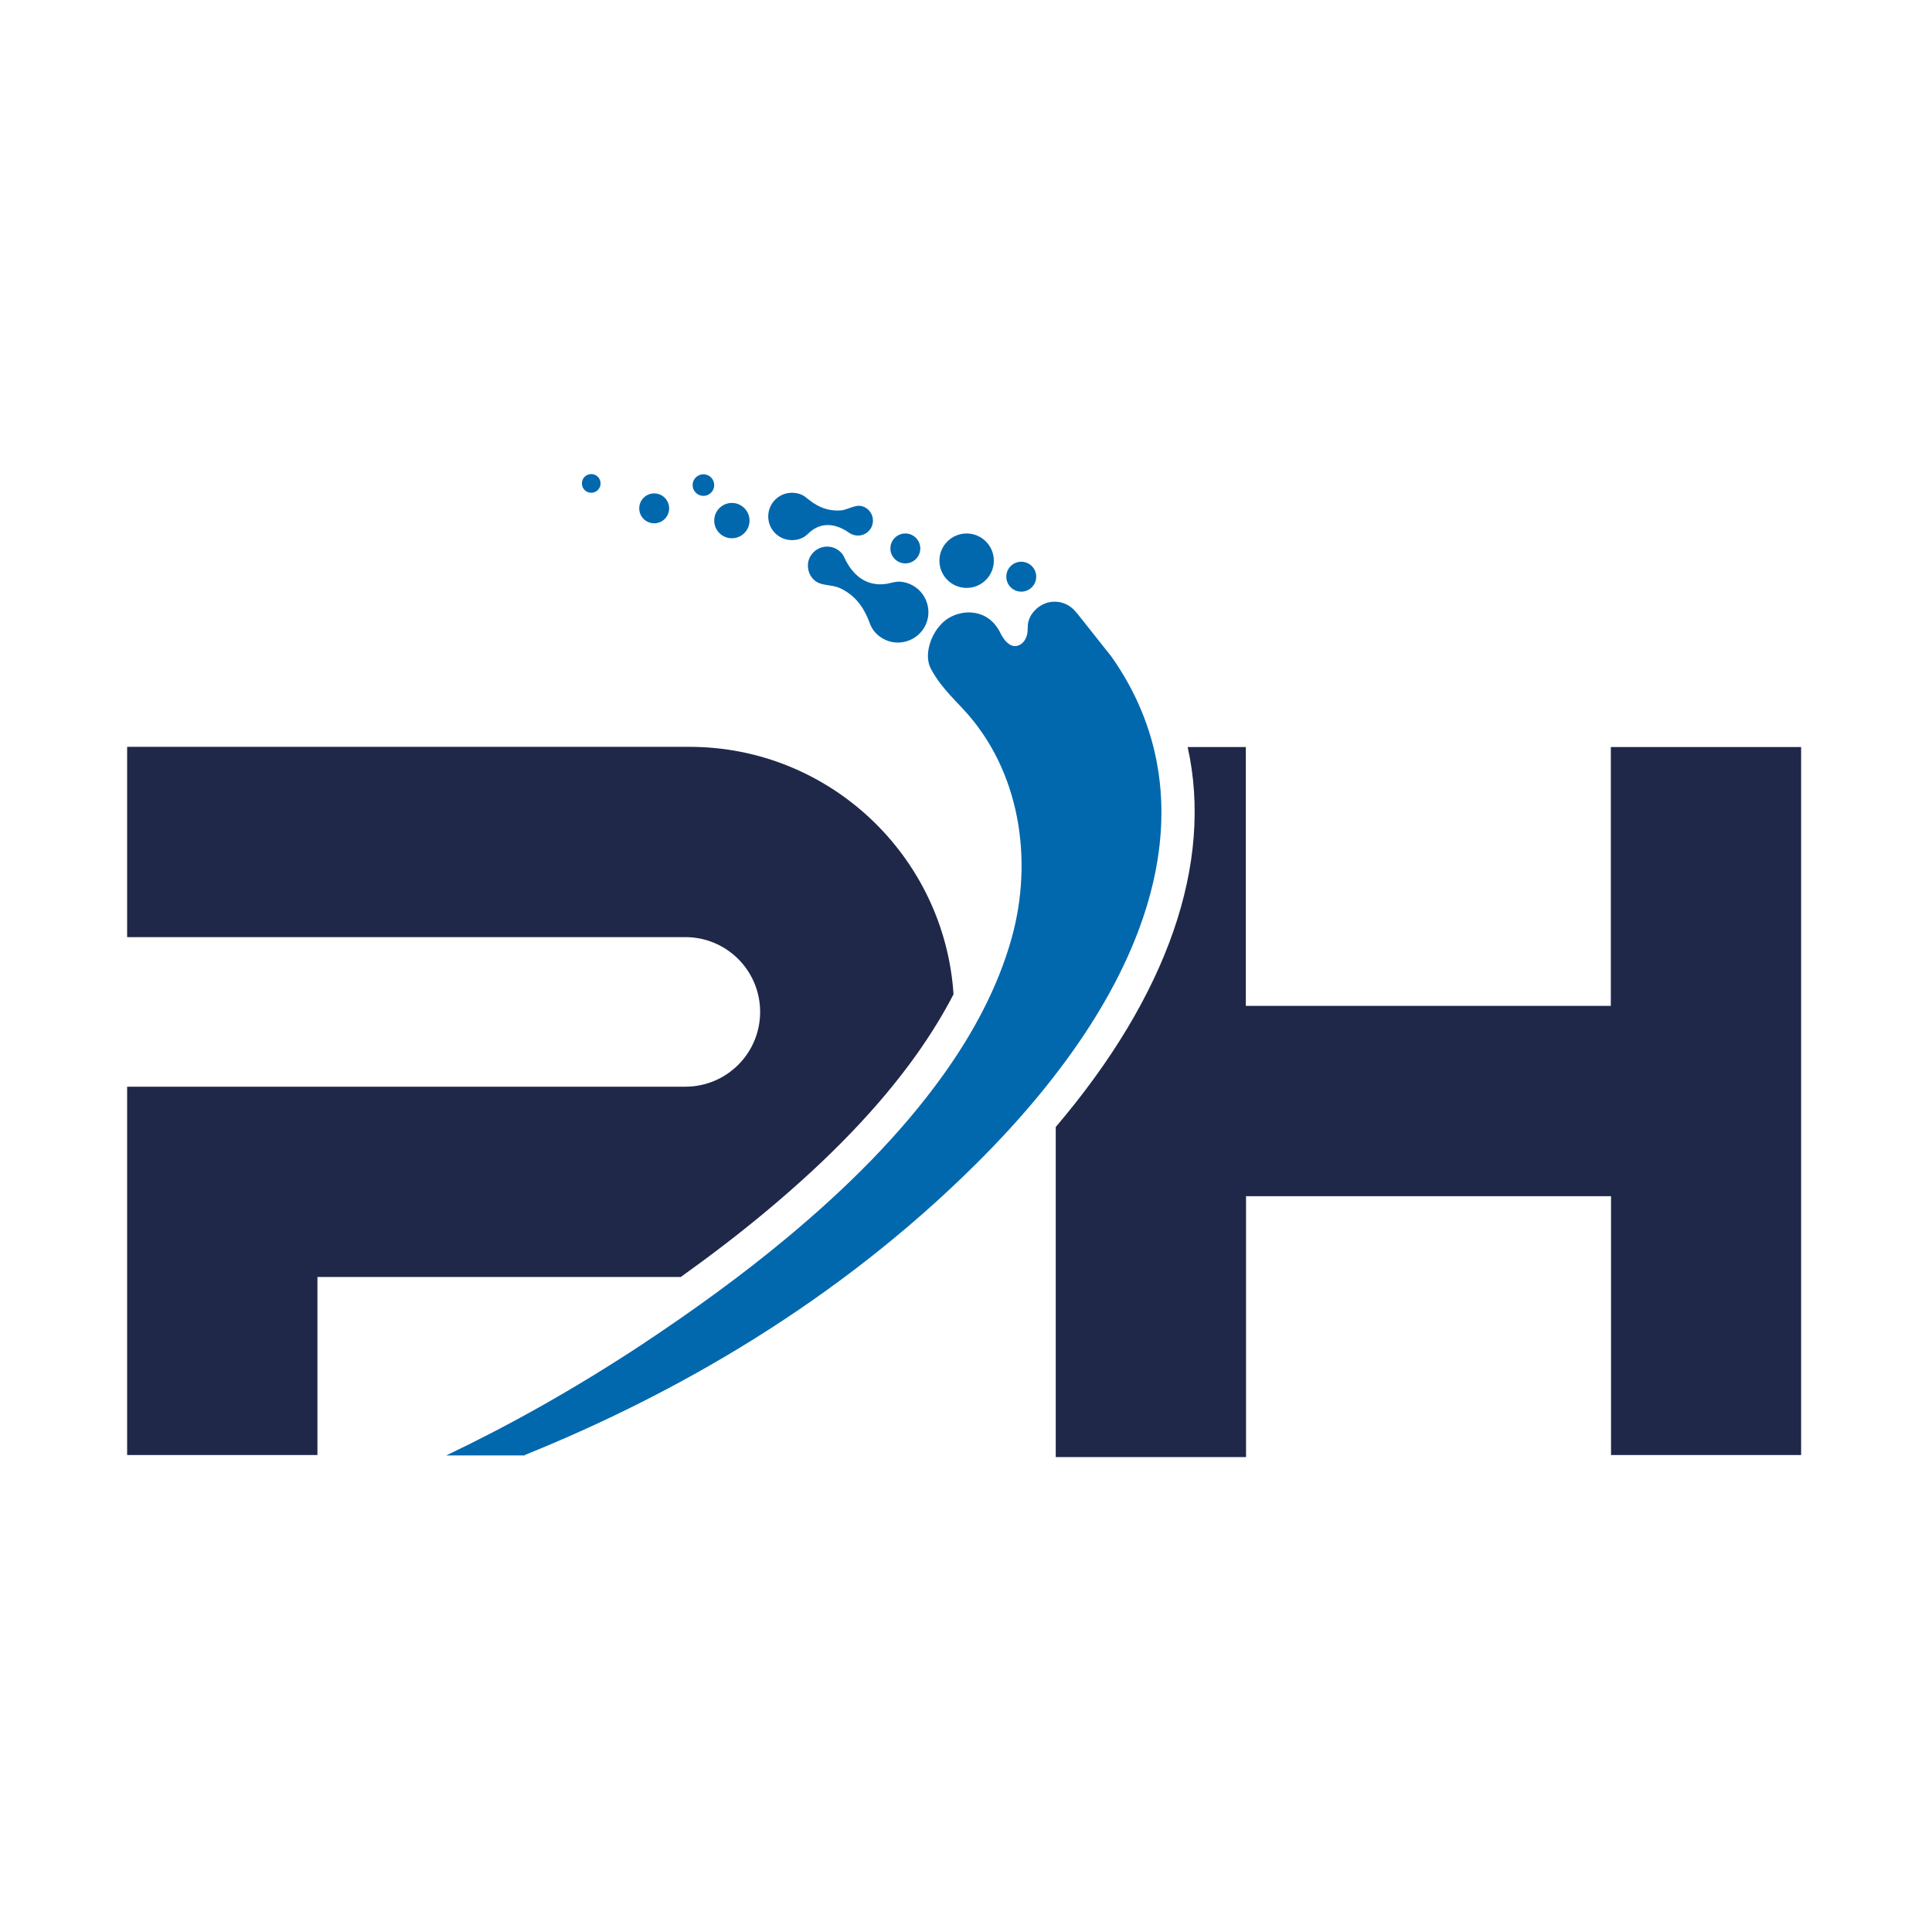 <?xml version="1.0" encoding="UTF-8"?>
<!-- Generator: Adobe Illustrator 28.3.0, SVG Export Plug-In . SVG Version: 6.00 Build 0)  -->
<svg xmlns="http://www.w3.org/2000/svg" xmlns:xlink="http://www.w3.org/1999/xlink" version="1.1" id="Ebene_1" x="0px" y="0px" viewBox="0 0 930 930" style="enable-background:new 0 0 930 930;" xml:space="preserve">
<style type="text/css">
	.st0{fill:#FFFFFF;}
	.st1{fill:#0168AE;}
	.st2{fill:#1F2849;}
</style>
<rect x="0" y="0" class="st0" width="930" height="930"></rect>
<circle class="st1" cx="465.3" cy="269.9" r="13.1"></circle>
<circle class="st1" cx="491.6" cy="277.6" r="7.2"></circle>
<circle class="st1" cx="435.8" cy="264" r="7.2"></circle>
<circle class="st1" cx="314.9" cy="244.7" r="7.2"></circle>
<circle class="st1" cx="338.6" cy="233.5" r="5.2"></circle>
<circle class="st1" cx="284.6" cy="232.7" r="4.5"></circle>
<circle class="st1" cx="352.3" cy="250.6" r="8.5"></circle>
<path class="st1" d="M409.1,244.5c2-0.7,3.9-1.4,6-0.8c3,0.9,5.1,3.7,5.1,6.8c0,0,0,0.1,0,0.1c0,4-3.2,7.2-7.2,7.2  c-1.4,0-2.8-0.4-3.9-1.1c-4-2.9-9-4.9-14-3.5c-1.8,0.5-3.6,1.5-5,2.7c-1.3,1.1-2.3,2.3-3.9,3c-1.5,0.8-3.3,1.1-5,1.1  c-6.3,0-11.4-5.1-11.4-11.4s5.1-11.4,11.4-11.4c1.6,0,3.3,0.3,4.8,1c1.4,0.6,2.4,1.7,3.7,2.6c4.5,3.5,9.2,5.3,15,4.9  C406.2,245.6,407.6,245,409.1,244.5z"></path>
<path class="st1" d="M398.6,281.7c-2.7-0.4-5.3-0.9-7.2-3c-2.7-2.9-3.3-7.3-1.4-10.8c0,0,0-0.1,0.1-0.1c2.5-4.4,8.2-6,12.6-3.5  c1.6,0.9,2.9,2.2,3.6,3.8c2.6,5.8,7,11.2,13.4,12.7c2.4,0.6,4.9,0.6,7.3,0.2c2.1-0.4,4-1.1,6.2-1c2.2,0.1,4.4,0.8,6.3,1.9  c7,4,9.5,13,5.5,20c-4,7-13,9.5-20,5.5c-1.8-1-3.5-2.5-4.7-4.2c-1.1-1.6-1.7-3.4-2.4-5.2c-2.8-6.7-6.9-11.8-13.6-14.9  C402.6,282.3,400.6,282,398.6,281.7z"></path>
<g>
	<path class="st2" d="M775.4,359.6v124.6H599.7V359.6h-28c12.4,55.9-9.5,119.4-63.5,182.9v124.3v33.6v1h91.6v-1V575.8h175.7v124.6   H867V359.6H775.4z"></path>
</g>
<g>
	<path class="st2" d="M152.8,614.7h174.9c14.8-10.6,28.4-21,41.2-31.7c30.8-25.7,54.4-50.3,72.3-75.4c7-9.9,12.9-19.5,17.8-29   c-4.4-66.5-59.7-119.1-127.2-119.1H61.2v91.6h268.7c19.9,0,36,16.1,36,36v0c0,19.9-16.1,36-36,36H152.8H61.2v91.6v85.7h91.6V614.7z   "></path>
</g>
<g>
	<path class="st1" d="M252.6,700.4c72.5-29.3,150-73.4,217.1-140c90.7-90,112.1-177.8,65.4-244.2l-16.4-20.7c0,0-0.2-0.2-0.5-0.5   c-2.8-3.8-7.5-6-12.6-5.2c-3.3,0.5-6.4,2.5-8.4,5.1c-1.1,1.3-1.8,2.9-2.2,4.5c-0.5,2-0.1,4.1-0.6,6.1c-0.4,1.7-1.3,3.3-2.7,4.4   c-4.5,3.3-8.3-1.4-10.1-5.1c-5.7-11.8-18-11.8-25.4-7c-7.4,4.8-11.8,16.6-8.3,23.7c3.8,7.6,10,13.7,15.8,19.9   c27.3,29.3,33.8,72.3,23.3,110.1c-6.6,23.7-18.5,45.7-32.7,65.6c-21.1,29.5-47.3,55.2-75.1,78.4c-22.4,18.7-46.2,35.8-70.5,51.9   c-32.5,21.4-63.9,38.9-93.9,53.2H252.6z"></path>
</g>
</svg>
